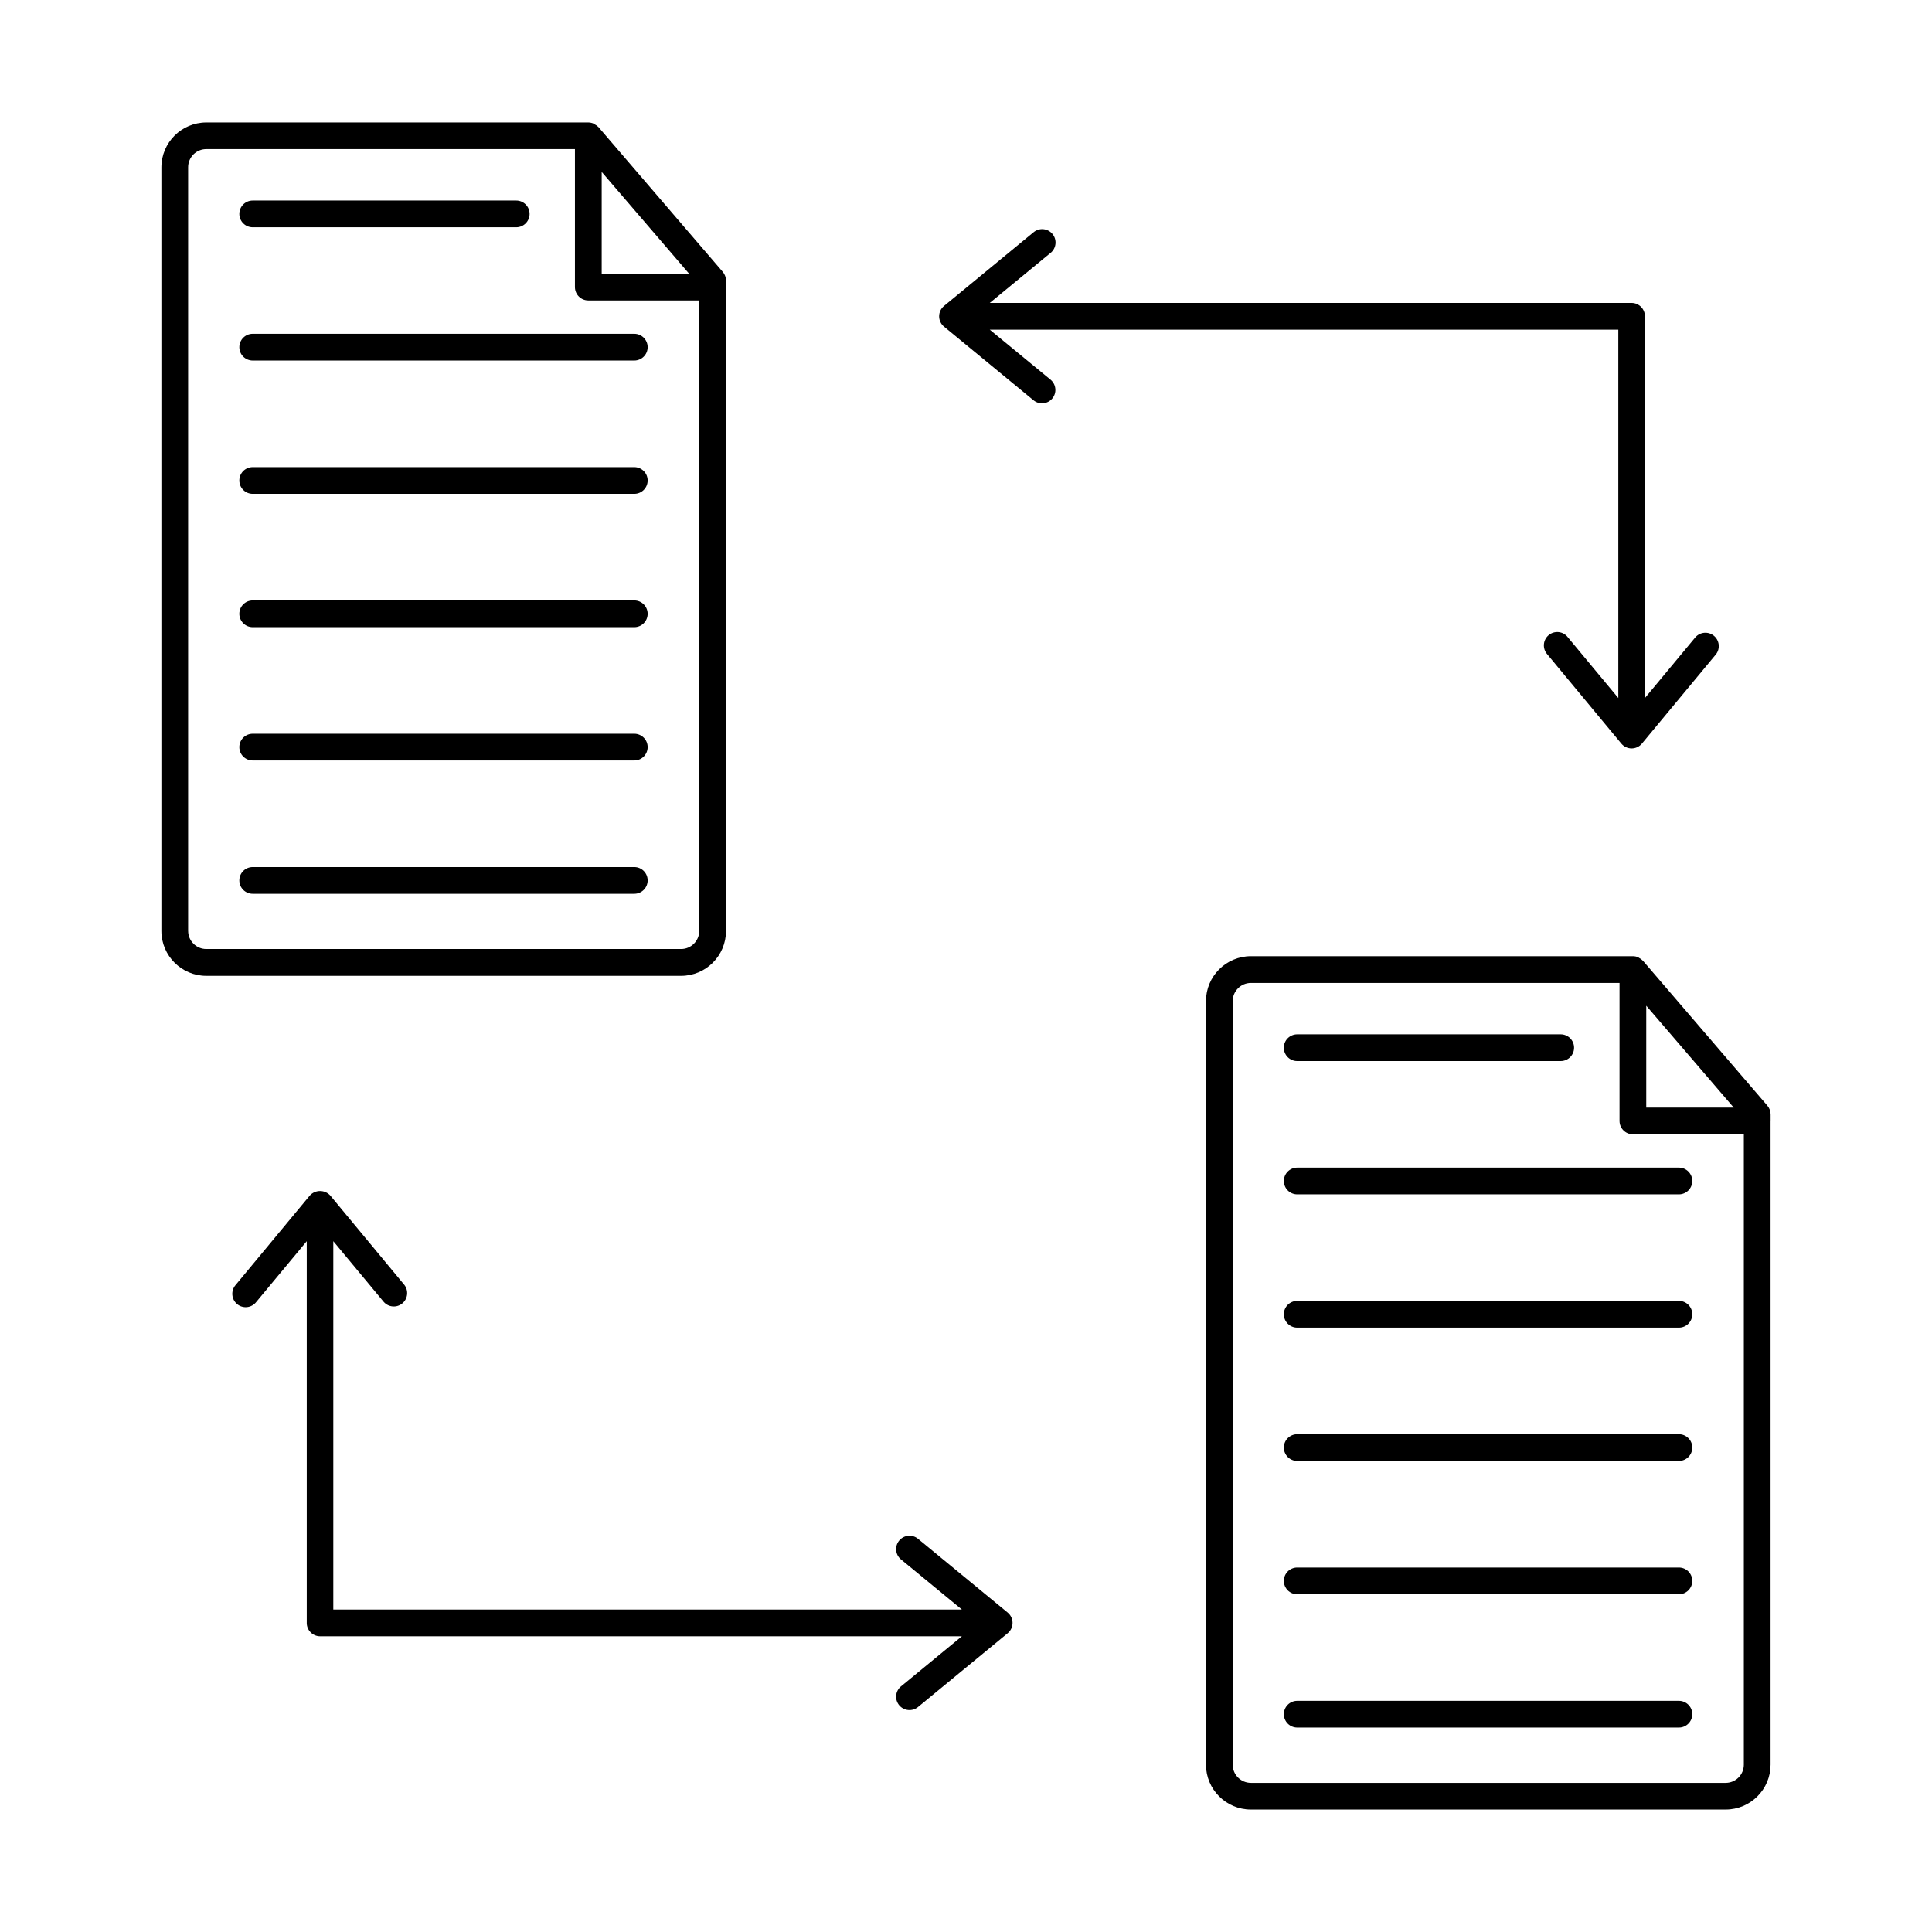 <?xml version="1.0" encoding="UTF-8"?>
<!-- Uploaded to: SVG Repo, www.svgrepo.com, Generator: SVG Repo Mixer Tools -->
<svg fill="#000000" width="800px" height="800px" version="1.1" viewBox="144 144 512 512" xmlns="http://www.w3.org/2000/svg">
 <g>
  <path d="m387.28 551.79c-1.512-1.242-3.746-1.027-4.992 0.484-1.242 1.512-1.027 3.746 0.484 4.992l16.137 13.277h-166.58v-97.613l13.383 16.109c1.27 1.426 3.438 1.59 4.906 0.375 1.473-1.219 1.711-3.383 0.547-4.894l-19.621-23.676c-0.695-0.773-1.688-1.215-2.727-1.215-1.043 0-2.031 0.441-2.727 1.215l-19.633 23.676c-0.637 0.719-0.957 1.664-0.883 2.625 0.07 0.957 0.531 1.844 1.27 2.457 0.738 0.613 1.695 0.898 2.652 0.793 0.953-0.105 1.824-0.594 2.414-1.355l13.383-16.109v101.16h-0.004c0 1.953 1.586 3.539 3.543 3.539h170.08l-16.137 13.277h-0.004c-1.512 1.246-1.727 3.481-0.484 4.992 1.246 1.512 3.481 1.727 4.992 0.484l23.762-19.559c0.82-0.672 1.293-1.676 1.293-2.738 0-1.059-0.473-2.062-1.293-2.738z"/>
  <path d="m406.3 231.37h166.57v97.613l-13.383-16.109c-0.586-0.762-1.457-1.25-2.41-1.355-0.957-0.105-1.914 0.18-2.652 0.793-0.742 0.613-1.199 1.5-1.273 2.457-0.07 0.961 0.246 1.906 0.887 2.625l19.633 23.672c0.672 0.809 1.672 1.277 2.727 1.277 1.051 0 2.051-0.469 2.723-1.277l19.633-23.672c1.168-1.512 0.926-3.676-0.543-4.894s-3.641-1.051-4.906 0.375l-13.383 16.109v-101.16c0-1.953-1.586-3.543-3.543-3.543h-170.08l16.137-13.277v0.004c1.512-1.246 1.73-3.481 0.484-4.992-1.246-1.512-3.481-1.727-4.992-0.484l-23.754 19.555c-0.816 0.672-1.293 1.676-1.293 2.738 0 1.059 0.477 2.062 1.293 2.738l23.766 19.559c1.516 1.199 3.715 0.965 4.941-0.531 1.227-1.492 1.027-3.695-0.445-4.945z"/>
  <path d="m336.4 390.72v-172.37c-0.004-0.848-0.309-1.664-0.859-2.305l-32.949-38.375c-0.023-0.027-0.062-0.039-0.086-0.066v-0.004c-0.266-0.266-0.574-0.484-0.91-0.652-0.094-0.055-0.168-0.137-0.27-0.18l0.004-0.004c-0.453-0.203-0.941-0.309-1.434-0.312h-101.22c-6.57 0.008-11.895 5.324-11.906 11.895v202.38c0.016 6.562 5.34 11.879 11.906 11.879h125.81c6.566 0 11.898-5.312 11.914-11.879zm-32.945-201.16 23.18 26.996h-23.18zm-109.6 201.16v-202.38c-0.004-1.281 0.504-2.508 1.406-3.414 0.906-0.906 2.133-1.414 3.414-1.41h97.688v36.566-0.004c0 1.957 1.586 3.543 3.543 3.543h29.402v167.09c-0.016 2.652-2.172 4.797-4.828 4.789h-125.8c-2.652 0.008-4.812-2.137-4.82-4.789z"/>
  <path d="m312.09 373.78h-101.12c-1.957 0-3.543 1.586-3.543 3.543s1.586 3.543 3.543 3.543h101.12c1.957 0 3.543-1.586 3.543-3.543s-1.586-3.543-3.543-3.543z"/>
  <path d="m312.09 338.45h-101.12c-1.957 0-3.543 1.59-3.543 3.543 0 1.957 1.586 3.543 3.543 3.543h101.12c1.957 0 3.543-1.586 3.543-3.543 0-1.953-1.586-3.543-3.543-3.543z"/>
  <path d="m312.09 303.12h-101.12c-1.957 0-3.543 1.586-3.543 3.543s1.586 3.543 3.543 3.543h101.12c1.957 0 3.543-1.586 3.543-3.543s-1.586-3.543-3.543-3.543z"/>
  <path d="m312.09 267.79h-101.12c-1.957 0-3.543 1.586-3.543 3.543 0 1.953 1.586 3.539 3.543 3.539h101.12c1.957 0 3.543-1.586 3.543-3.539 0-1.957-1.586-3.543-3.543-3.543z"/>
  <path d="m312.09 232.46h-101.12c-1.957 0-3.543 1.586-3.543 3.543 0 1.957 1.586 3.543 3.543 3.543h101.12c1.957 0 3.543-1.586 3.543-3.543 0-1.957-1.586-3.543-3.543-3.543z"/>
  <path d="m210.97 204.23h69.832c1.957 0 3.543-1.586 3.543-3.543 0-1.957-1.586-3.543-3.543-3.543h-69.832c-1.957 0-3.543 1.586-3.543 3.543 0 1.957 1.586 3.543 3.543 3.543z"/>
  <path d="m613.23 441.06v-1.738c0-0.848-0.305-1.664-0.855-2.309l-32.949-38.375c-0.023-0.027-0.055-0.035-0.078-0.059-0.27-0.285-0.586-0.523-0.934-0.703-0.082-0.043-0.145-0.117-0.23-0.156v-0.004c-0.453-0.207-0.941-0.316-1.438-0.316h-101.24c-6.574 0.004-11.902 5.324-11.91 11.898v202.37-0.004c0.016 6.57 5.344 11.883 11.91 11.883h125.81-0.004c6.566 0 11.895-5.312 11.91-11.883v-170.55zm-32.957-30.539 23.176 26.992h-23.176zm21.035 205.96h-125.8c-2.656 0.004-4.816-2.141-4.828-4.797v-202.38c0.008-2.664 2.164-4.816 4.828-4.816h97.684v36.57c0 1.957 1.586 3.543 3.543 3.543h29.398v167.07c-0.004 1.277-0.512 2.504-1.414 3.402-0.902 0.902-2.129 1.41-3.406 1.41z"/>
  <path d="m588.93 594.74h-101.15c-1.957 0-3.543 1.586-3.543 3.539 0 1.957 1.586 3.543 3.543 3.543h101.15c1.957 0 3.543-1.586 3.543-3.543 0-1.953-1.586-3.539-3.543-3.539z"/>
  <path d="m588.93 559.41h-101.15c-1.957 0-3.543 1.586-3.543 3.543s1.586 3.543 3.543 3.543h101.15c1.957 0 3.543-1.586 3.543-3.543s-1.586-3.543-3.543-3.543z"/>
  <path d="m588.93 524.08h-101.15c-1.957 0-3.543 1.586-3.543 3.543s1.586 3.543 3.543 3.543h101.15c1.957 0 3.543-1.586 3.543-3.543s-1.586-3.543-3.543-3.543z"/>
  <path d="m588.93 488.75h-101.15c-1.957 0-3.543 1.586-3.543 3.543s1.586 3.543 3.543 3.543h101.15c1.957 0 3.543-1.586 3.543-3.543s-1.586-3.543-3.543-3.543z"/>
  <path d="m588.93 453.43h-101.15c-1.957 0-3.543 1.586-3.543 3.543s1.586 3.543 3.543 3.543h101.15c1.957 0 3.543-1.586 3.543-3.543s-1.586-3.543-3.543-3.543z"/>
  <path d="m487.77 425.19h69.836c1.957 0 3.543-1.586 3.543-3.539 0-1.957-1.586-3.543-3.543-3.543h-69.836c-1.957 0-3.543 1.586-3.543 3.543 0 1.953 1.586 3.539 3.543 3.539z"/>
 </g>
</svg>